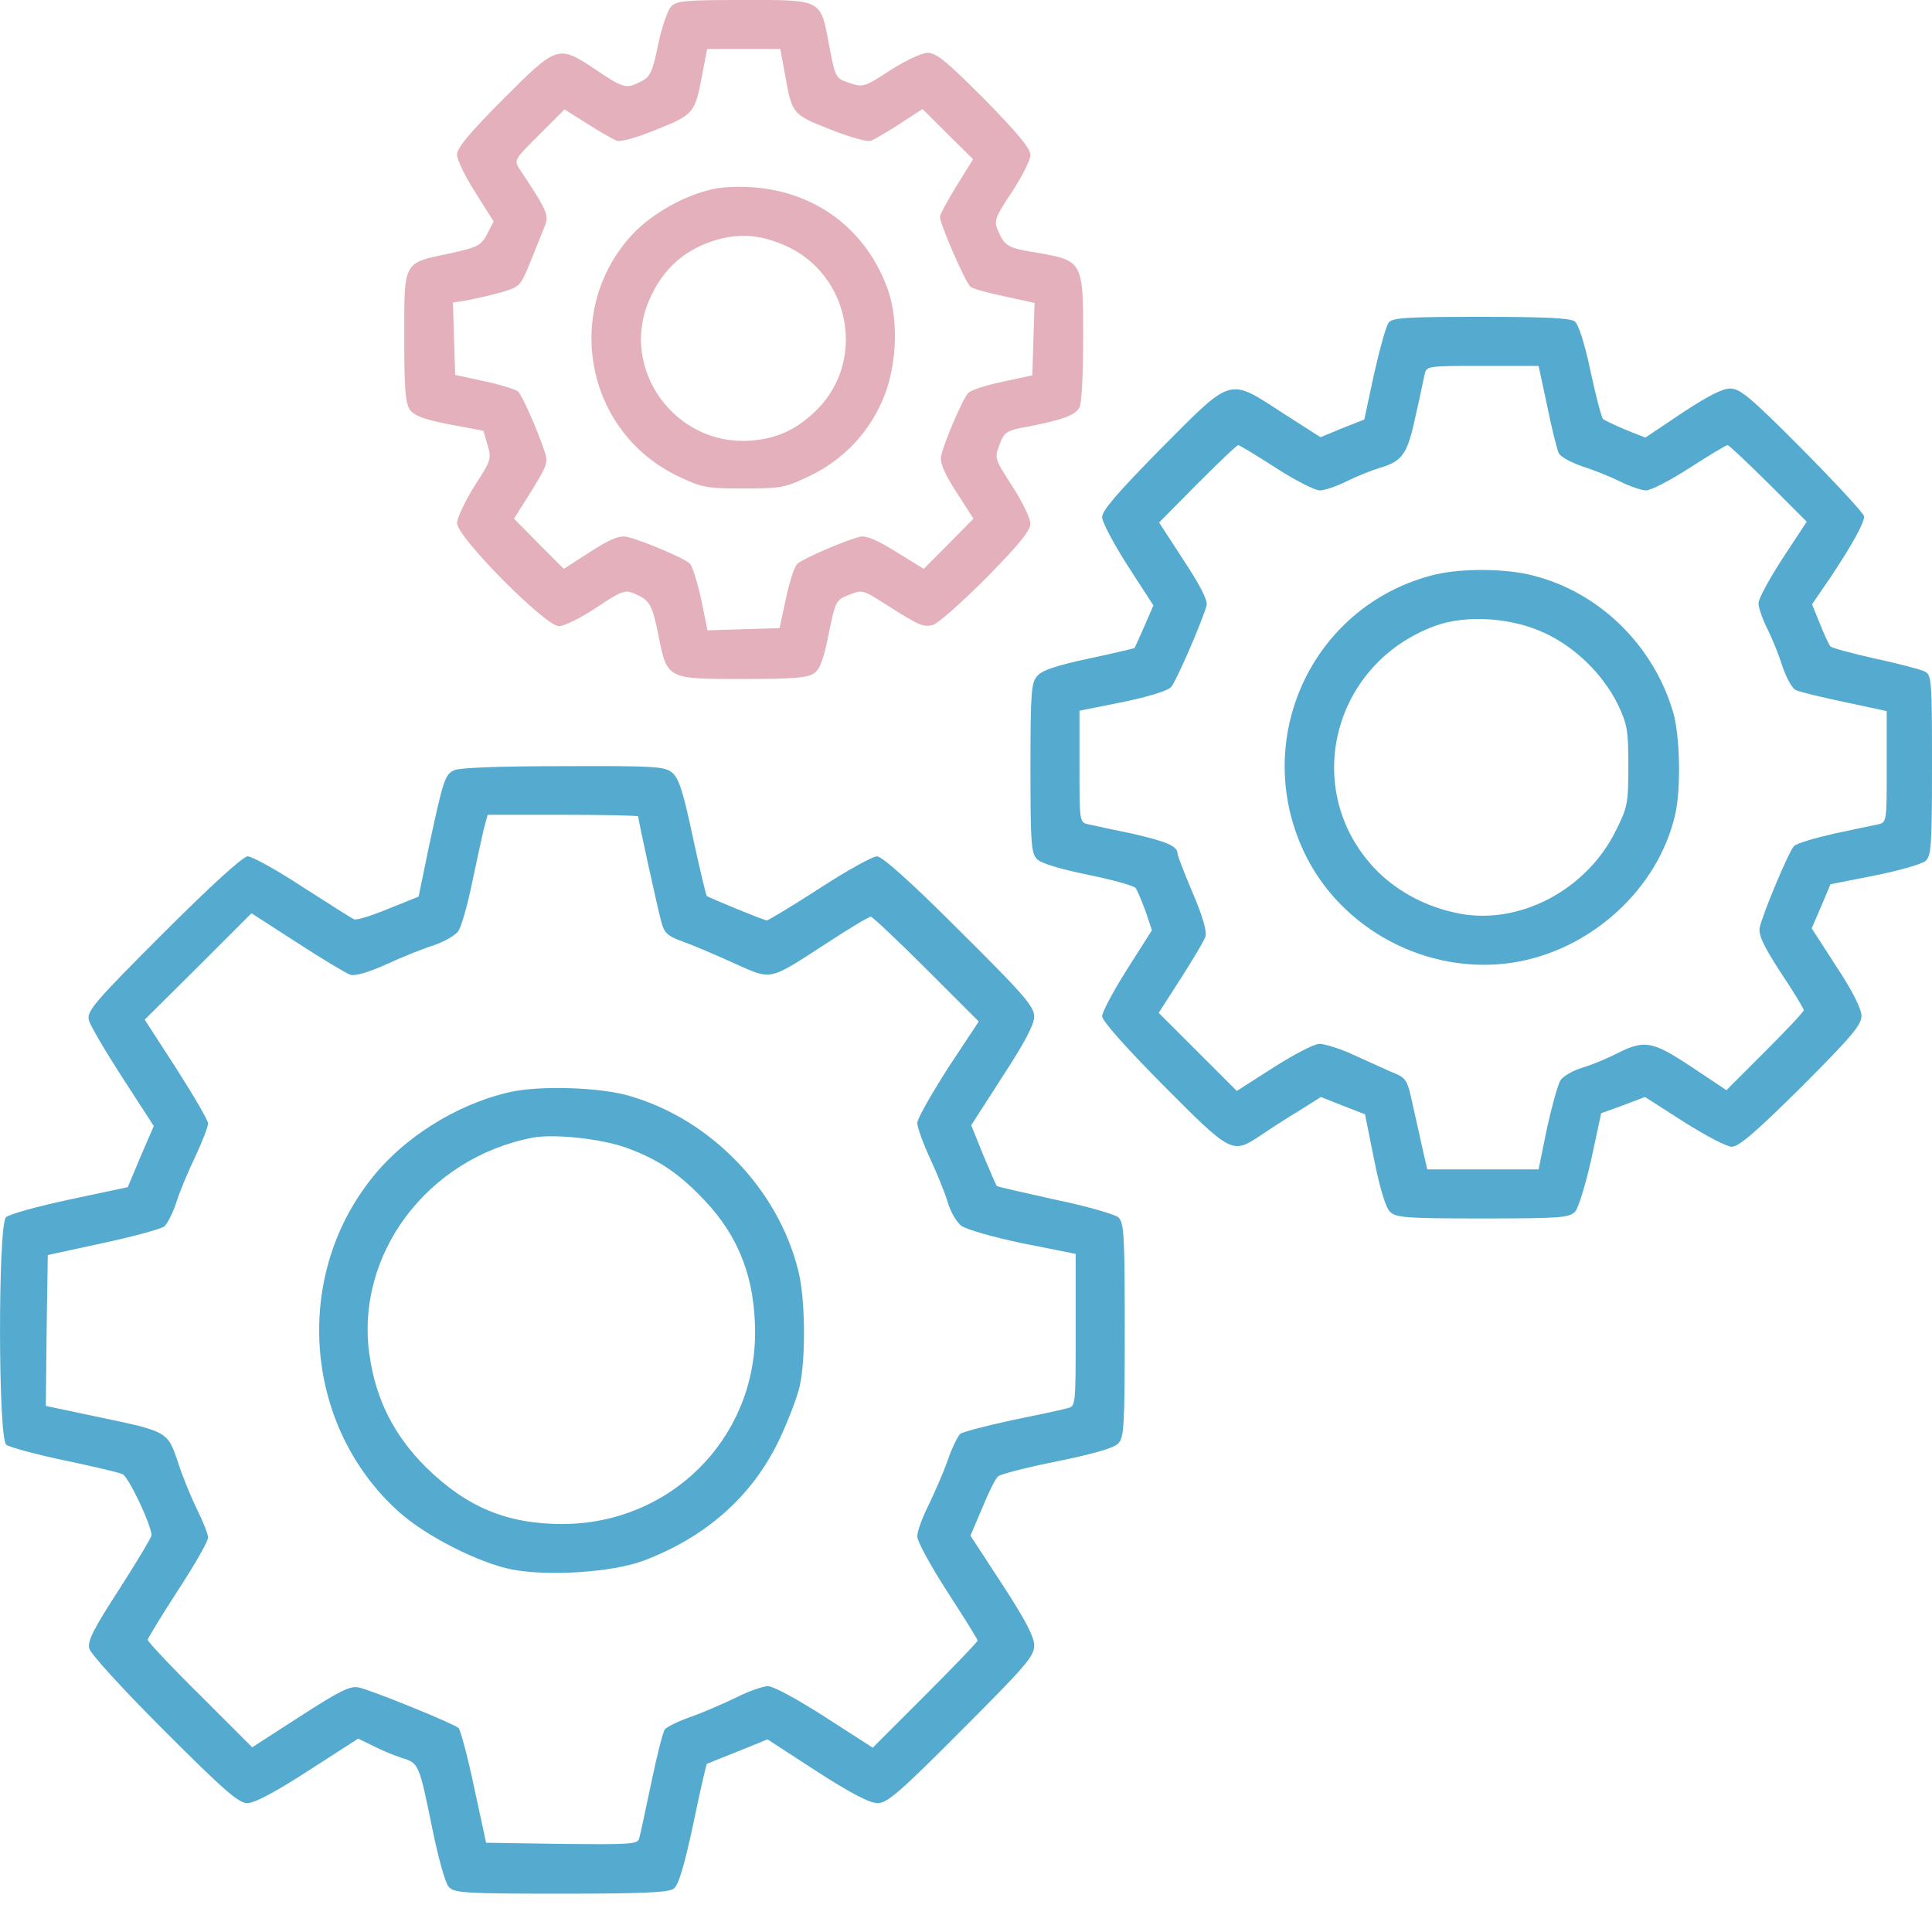 <?xml version="1.0" encoding="UTF-8"?> <svg xmlns="http://www.w3.org/2000/svg" width="30" height="30" viewBox="0 0 30 30" fill="none"><path d="M10.418 0.105C10.366 0.164 10.272 0.433 10.219 0.697C10.131 1.119 10.096 1.195 9.955 1.265C9.727 1.382 9.686 1.376 9.253 1.084C8.667 0.691 8.655 0.697 7.812 1.54C7.284 2.073 7.097 2.296 7.097 2.402C7.097 2.484 7.226 2.747 7.384 2.993L7.665 3.438L7.566 3.632C7.472 3.813 7.425 3.837 6.98 3.936C6.254 4.088 6.277 4.047 6.277 5.237C6.277 6.027 6.295 6.267 6.365 6.361C6.429 6.455 6.582 6.513 6.98 6.59L7.507 6.689L7.571 6.912C7.636 7.123 7.624 7.152 7.366 7.55C7.22 7.785 7.097 8.042 7.097 8.124C7.097 8.341 8.468 9.723 8.679 9.723C8.761 9.723 9.018 9.595 9.258 9.436C9.645 9.179 9.704 9.155 9.844 9.214C10.09 9.319 10.125 9.378 10.225 9.87C10.36 10.549 10.354 10.543 11.543 10.543C12.304 10.543 12.544 10.526 12.638 10.456C12.732 10.397 12.79 10.233 12.867 9.846C12.972 9.331 12.984 9.313 13.183 9.237C13.382 9.155 13.4 9.161 13.716 9.36C14.267 9.712 14.331 9.741 14.483 9.706C14.559 9.688 14.934 9.354 15.315 8.974C15.825 8.452 16 8.241 16 8.13C16 8.048 15.871 7.785 15.719 7.55C15.444 7.123 15.438 7.117 15.52 6.906C15.596 6.707 15.626 6.683 15.959 6.625C16.498 6.519 16.698 6.449 16.762 6.326C16.797 6.267 16.82 5.781 16.82 5.242C16.82 4.059 16.815 4.047 16.1 3.924C15.637 3.848 15.602 3.825 15.491 3.567C15.432 3.427 15.456 3.368 15.713 2.981C15.871 2.741 16 2.484 16 2.407C16 2.302 15.801 2.068 15.286 1.54C14.712 0.966 14.542 0.82 14.407 0.82C14.313 0.82 14.067 0.937 13.827 1.089C13.423 1.353 13.4 1.359 13.195 1.289C12.978 1.218 12.972 1.212 12.878 0.72C12.738 -0.023 12.779 -6.86646e-05 11.549 -6.86646e-05C10.623 -6.86646e-05 10.5 0.012 10.418 0.105ZM12.187 1.142C12.299 1.775 12.299 1.775 12.89 2.009C13.206 2.132 13.464 2.208 13.528 2.185C13.581 2.161 13.786 2.044 13.974 1.921L14.325 1.693L14.718 2.085L15.11 2.472L14.852 2.888C14.712 3.116 14.595 3.333 14.595 3.368C14.601 3.491 14.999 4.411 15.075 4.457C15.116 4.487 15.356 4.551 15.608 4.604L16.065 4.704L16.047 5.266L16.03 5.828L15.567 5.928C15.315 5.98 15.075 6.057 15.034 6.103C14.946 6.197 14.653 6.883 14.612 7.088C14.595 7.193 14.665 7.351 14.852 7.644L15.116 8.054L14.729 8.446L14.343 8.833L13.915 8.569C13.616 8.382 13.447 8.312 13.353 8.335C13.13 8.388 12.463 8.675 12.38 8.757C12.334 8.798 12.258 9.038 12.205 9.29L12.105 9.753L11.549 9.77L10.986 9.788L10.887 9.302C10.828 9.038 10.752 8.786 10.711 8.751C10.623 8.663 9.932 8.376 9.727 8.335C9.616 8.312 9.463 8.376 9.165 8.569L8.755 8.833L8.368 8.446L7.981 8.054L8.251 7.626C8.497 7.228 8.515 7.175 8.456 7.011C8.351 6.689 8.11 6.144 8.046 6.08C8.017 6.051 7.782 5.975 7.53 5.922L7.068 5.822L7.05 5.26L7.033 4.698L7.255 4.663C7.378 4.639 7.612 4.586 7.782 4.54C8.075 4.452 8.081 4.446 8.239 4.059C8.327 3.837 8.427 3.591 8.462 3.503C8.526 3.345 8.497 3.268 8.075 2.636C7.976 2.484 7.981 2.484 8.374 2.091L8.766 1.699L9.118 1.921C9.311 2.044 9.516 2.161 9.575 2.185C9.633 2.208 9.885 2.138 10.201 2.009C10.781 1.775 10.793 1.757 10.91 1.125L10.98 0.761H11.549H12.117L12.187 1.142Z" fill="#E3B0BC"></path><path d="M11.08 2.935C10.647 3.022 10.126 3.315 9.827 3.632C8.726 4.809 9.089 6.713 10.536 7.398C10.905 7.574 10.981 7.585 11.549 7.585C12.117 7.585 12.193 7.574 12.556 7.398C13.054 7.164 13.441 6.777 13.675 6.279C13.921 5.764 13.968 5.014 13.787 4.499C13.464 3.585 12.697 2.993 11.725 2.911C11.514 2.894 11.227 2.899 11.08 2.935ZM12.193 3.813C13.189 4.253 13.453 5.57 12.703 6.344C12.392 6.66 12.076 6.812 11.654 6.842C10.477 6.929 9.61 5.717 10.085 4.651C10.295 4.165 10.647 3.86 11.145 3.719C11.508 3.62 11.818 3.649 12.193 3.813Z" fill="#E3B0BC"></path><path d="M21.565 5.008C21.524 5.055 21.425 5.418 21.337 5.805L21.185 6.514L20.845 6.648L20.505 6.789L19.919 6.414C19.07 5.864 19.146 5.84 18.033 6.959C17.354 7.65 17.114 7.925 17.114 8.031C17.114 8.107 17.295 8.447 17.512 8.786L17.91 9.401L17.77 9.724C17.694 9.899 17.623 10.052 17.617 10.063C17.606 10.069 17.289 10.145 16.903 10.227C16.405 10.333 16.177 10.409 16.106 10.497C16.012 10.602 16.001 10.76 16.001 11.926C16.001 13.103 16.012 13.25 16.106 13.344C16.171 13.408 16.469 13.496 16.897 13.584C17.272 13.66 17.606 13.754 17.635 13.789C17.658 13.824 17.729 13.988 17.787 14.146L17.887 14.445L17.5 15.054C17.289 15.388 17.114 15.716 17.114 15.78C17.114 15.851 17.471 16.255 18.063 16.852C19.123 17.918 19.134 17.924 19.574 17.631C19.72 17.532 19.99 17.356 20.177 17.245L20.511 17.034L20.851 17.169L21.196 17.303L21.337 18.006C21.425 18.445 21.518 18.756 21.583 18.814C21.671 18.908 21.823 18.92 23.018 18.92C24.248 18.92 24.365 18.908 24.459 18.814C24.512 18.75 24.623 18.387 24.711 17.994L24.863 17.286L25.203 17.163L25.543 17.034L26.146 17.42C26.48 17.631 26.814 17.807 26.89 17.807C27.001 17.807 27.271 17.573 27.974 16.876C28.747 16.102 28.905 15.915 28.905 15.774C28.905 15.669 28.77 15.394 28.518 15.013L28.132 14.415L28.278 14.076L28.424 13.73L29.11 13.595C29.485 13.519 29.842 13.42 29.901 13.367C29.988 13.285 30 13.139 30 11.885C30 10.561 29.994 10.485 29.889 10.427C29.825 10.397 29.479 10.303 29.116 10.227C28.758 10.145 28.442 10.063 28.419 10.034C28.401 10.011 28.325 9.852 28.261 9.688L28.137 9.384L28.43 8.956C28.753 8.47 28.946 8.125 28.946 8.019C28.946 7.978 28.518 7.515 27.997 6.988C27.183 6.168 27.019 6.033 26.866 6.033C26.743 6.033 26.509 6.156 26.117 6.414L25.549 6.795L25.238 6.672C25.074 6.602 24.916 6.525 24.892 6.508C24.869 6.484 24.781 6.156 24.699 5.77C24.605 5.325 24.512 5.038 24.453 4.991C24.383 4.938 23.99 4.92 22.995 4.92C21.858 4.92 21.624 4.932 21.565 5.008ZM24.026 6.309C24.096 6.66 24.178 6.982 24.207 7.041C24.236 7.094 24.395 7.181 24.564 7.24C24.734 7.293 24.998 7.398 25.15 7.474C25.302 7.55 25.49 7.615 25.56 7.615C25.636 7.615 25.941 7.457 26.24 7.263C26.538 7.07 26.802 6.912 26.825 6.912C26.849 6.912 27.13 7.181 27.458 7.504L28.055 8.101L27.681 8.669C27.476 8.986 27.306 9.296 27.306 9.366C27.306 9.437 27.37 9.618 27.446 9.77C27.523 9.923 27.628 10.186 27.681 10.356C27.739 10.526 27.827 10.684 27.88 10.713C27.938 10.743 28.278 10.825 28.641 10.901L29.297 11.042V11.903C29.297 12.752 29.297 12.77 29.168 12.799C29.092 12.816 28.782 12.881 28.477 12.945C28.173 13.015 27.892 13.098 27.856 13.139C27.774 13.226 27.364 14.205 27.323 14.41C27.306 14.521 27.388 14.697 27.651 15.101C27.851 15.4 28.009 15.663 28.009 15.687C28.009 15.71 27.739 15.997 27.405 16.331L26.808 16.928L26.263 16.565C25.654 16.161 25.537 16.143 25.103 16.36C24.945 16.442 24.699 16.542 24.559 16.583C24.424 16.624 24.271 16.712 24.23 16.776C24.189 16.846 24.096 17.18 24.02 17.526L23.891 18.158H23.024H22.163L22.098 17.877C22.063 17.725 21.993 17.409 21.94 17.169C21.846 16.741 21.846 16.741 21.571 16.63C21.425 16.565 21.155 16.442 20.974 16.36C20.792 16.278 20.576 16.214 20.493 16.208C20.406 16.208 20.095 16.372 19.773 16.577L19.205 16.94L18.596 16.331L17.992 15.728L18.338 15.189C18.525 14.896 18.701 14.603 18.719 14.539C18.742 14.462 18.672 14.216 18.52 13.865C18.391 13.56 18.285 13.285 18.285 13.256C18.285 13.139 18.121 13.068 17.582 12.945C17.278 12.881 16.967 12.816 16.897 12.799C16.762 12.77 16.762 12.752 16.762 11.903V11.036L17.436 10.901C17.834 10.819 18.139 10.725 18.186 10.667C18.268 10.573 18.678 9.624 18.736 9.401C18.754 9.319 18.637 9.091 18.379 8.699L17.998 8.113L18.596 7.509C18.924 7.181 19.205 6.912 19.228 6.912C19.246 6.912 19.509 7.07 19.808 7.263C20.107 7.457 20.417 7.615 20.493 7.615C20.57 7.615 20.757 7.55 20.909 7.474C21.062 7.398 21.296 7.304 21.431 7.263C21.782 7.158 21.852 7.053 21.981 6.461C22.046 6.18 22.104 5.887 22.122 5.811C22.151 5.682 22.169 5.682 23.024 5.682H23.891L24.026 6.309Z" fill="#54ABCF"></path><path d="M22.215 8.939C20.364 9.436 19.427 11.481 20.247 13.226C20.815 14.433 22.163 15.148 23.486 14.948C24.699 14.761 25.747 13.806 26.011 12.652C26.105 12.254 26.087 11.428 25.982 11.065C25.677 10.022 24.84 9.202 23.814 8.939C23.369 8.821 22.637 8.821 22.215 8.939ZM23.984 9.829C24.465 10.051 24.886 10.467 25.121 10.936C25.267 11.246 25.285 11.334 25.285 11.891C25.285 12.471 25.273 12.535 25.091 12.898C24.64 13.812 23.609 14.363 22.666 14.187C22.174 14.093 21.729 13.865 21.39 13.531C20.189 12.324 20.657 10.315 22.286 9.718C22.766 9.542 23.475 9.589 23.984 9.829Z" fill="#54ABCF"></path><path d="M7.05 11.961C6.91 12.031 6.886 12.09 6.652 13.185L6.5 13.923L6.031 14.111C5.779 14.216 5.539 14.292 5.498 14.275C5.457 14.257 5.1 14.029 4.696 13.771C4.297 13.508 3.911 13.297 3.846 13.297C3.776 13.297 3.29 13.736 2.534 14.492C1.456 15.569 1.345 15.704 1.38 15.839C1.398 15.921 1.638 16.325 1.902 16.735L2.388 17.485L2.183 17.959L1.984 18.434L1.076 18.627C0.584 18.732 0.138 18.855 0.092 18.902C-0.031 19.031 -0.031 22.329 0.097 22.434C0.144 22.47 0.543 22.581 0.988 22.674C1.433 22.768 1.843 22.862 1.902 22.891C1.995 22.926 2.353 23.688 2.353 23.84C2.353 23.869 2.13 24.244 1.855 24.672C1.456 25.287 1.357 25.48 1.386 25.597C1.404 25.679 1.89 26.212 2.546 26.869C3.483 27.806 3.706 27.999 3.84 27.999C3.952 27.999 4.274 27.829 4.789 27.495L5.562 26.997L5.791 27.109C5.914 27.173 6.113 27.255 6.236 27.296C6.506 27.378 6.506 27.384 6.716 28.409C6.804 28.843 6.916 29.247 6.968 29.299C7.05 29.393 7.208 29.405 8.708 29.405C9.967 29.405 10.377 29.387 10.459 29.329C10.536 29.276 10.623 28.983 10.764 28.327C10.869 27.811 10.969 27.396 10.975 27.39C10.986 27.384 11.203 27.296 11.455 27.197L11.918 27.009L12.685 27.507C13.212 27.847 13.505 27.999 13.628 27.999C13.775 27.999 13.968 27.835 14.929 26.869C15.93 25.867 16.059 25.72 16.059 25.55C16.059 25.416 15.924 25.158 15.567 24.608L15.069 23.846L15.251 23.418C15.345 23.184 15.456 22.962 15.497 22.926C15.532 22.891 15.942 22.786 16.411 22.692C16.955 22.581 17.295 22.487 17.36 22.417C17.453 22.329 17.465 22.165 17.465 20.66C17.465 19.148 17.453 18.99 17.365 18.902C17.307 18.855 16.867 18.727 16.381 18.627C15.901 18.521 15.491 18.428 15.479 18.416C15.467 18.404 15.374 18.188 15.268 17.936L15.081 17.473L15.567 16.717C15.907 16.196 16.059 15.909 16.059 15.786C16.059 15.628 15.901 15.446 14.899 14.451C14.15 13.701 13.698 13.297 13.617 13.297C13.552 13.297 13.148 13.519 12.726 13.794C12.299 14.07 11.93 14.292 11.906 14.292C11.865 14.292 11.01 13.941 10.975 13.912C10.963 13.9 10.864 13.49 10.758 12.998C10.606 12.283 10.541 12.084 10.436 11.996C10.319 11.902 10.166 11.891 8.743 11.897C7.753 11.897 7.138 11.92 7.05 11.961ZM9.909 12.676C9.909 12.723 10.207 14.087 10.266 14.304C10.313 14.486 10.36 14.533 10.6 14.62C10.752 14.673 11.11 14.825 11.391 14.954C12 15.224 11.918 15.241 12.849 14.638C13.189 14.415 13.493 14.234 13.523 14.234C13.546 14.234 13.939 14.603 14.384 15.048L15.198 15.862L14.718 16.588C14.46 16.993 14.243 17.373 14.243 17.438C14.243 17.502 14.331 17.748 14.442 17.988C14.554 18.229 14.677 18.533 14.718 18.674C14.759 18.814 14.852 18.973 14.923 19.031C14.999 19.09 15.409 19.207 15.877 19.306L16.703 19.47V20.654C16.703 21.831 16.703 21.837 16.575 21.866C16.498 21.89 16.112 21.972 15.708 22.054C15.303 22.142 14.946 22.235 14.911 22.265C14.876 22.294 14.782 22.481 14.712 22.686C14.642 22.885 14.501 23.202 14.413 23.383C14.319 23.571 14.243 23.782 14.243 23.858C14.243 23.934 14.454 24.32 14.712 24.719C14.97 25.117 15.181 25.457 15.181 25.474C15.181 25.492 14.812 25.879 14.366 26.324L13.552 27.138L12.814 26.663C12.386 26.388 12.012 26.183 11.924 26.183C11.848 26.183 11.631 26.259 11.443 26.353C11.262 26.441 10.945 26.581 10.746 26.652C10.541 26.722 10.354 26.816 10.325 26.851C10.295 26.886 10.202 27.255 10.114 27.677C10.026 28.093 9.944 28.485 9.926 28.544C9.903 28.637 9.809 28.643 8.726 28.632L7.548 28.614L7.361 27.747C7.261 27.273 7.15 26.863 7.121 26.833C7.044 26.763 5.75 26.236 5.562 26.201C5.434 26.177 5.258 26.265 4.66 26.652L3.916 27.132L3.108 26.324C2.657 25.879 2.294 25.492 2.294 25.463C2.294 25.439 2.505 25.094 2.763 24.695C3.02 24.303 3.231 23.934 3.231 23.875C3.231 23.823 3.155 23.629 3.061 23.442C2.973 23.26 2.833 22.926 2.763 22.704C2.599 22.224 2.61 22.229 1.486 21.995L0.712 21.831L0.724 20.66L0.742 19.488L1.603 19.301C2.071 19.201 2.499 19.084 2.552 19.043C2.599 19.002 2.686 18.832 2.739 18.668C2.792 18.498 2.927 18.176 3.038 17.948C3.143 17.719 3.231 17.497 3.231 17.444C3.231 17.397 3.009 17.016 2.739 16.594L2.247 15.833L3.079 15.007L3.905 14.181L4.614 14.638C5 14.89 5.375 15.113 5.439 15.136C5.51 15.159 5.715 15.101 5.99 14.978C6.23 14.866 6.564 14.732 6.734 14.679C6.904 14.62 7.08 14.521 7.121 14.451C7.167 14.38 7.261 14.046 7.331 13.707C7.402 13.367 7.484 12.992 7.513 12.869L7.572 12.652H8.737C9.382 12.652 9.909 12.664 9.909 12.676Z" fill="#54ABCF"></path><path d="M7.917 16.958C7.085 17.145 6.242 17.678 5.738 18.34C4.537 19.892 4.742 22.177 6.195 23.477C6.611 23.852 7.443 24.274 7.958 24.373C8.532 24.479 9.499 24.414 9.979 24.239C10.957 23.875 11.684 23.231 12.099 22.358C12.24 22.06 12.386 21.679 12.421 21.509C12.515 21.058 12.504 20.138 12.392 19.717C12.076 18.463 11.045 17.391 9.791 17.022C9.335 16.882 8.386 16.852 7.917 16.958ZM9.75 17.831C10.237 18.012 10.553 18.229 10.94 18.639C11.479 19.207 11.725 19.857 11.725 20.701C11.719 22.358 10.401 23.659 8.737 23.665C7.876 23.665 7.249 23.407 6.611 22.78C6.119 22.288 5.838 21.737 5.738 21.046C5.51 19.482 6.634 17.983 8.269 17.666C8.608 17.602 9.364 17.684 9.75 17.831Z" fill="#54ABCF"></path></svg> 